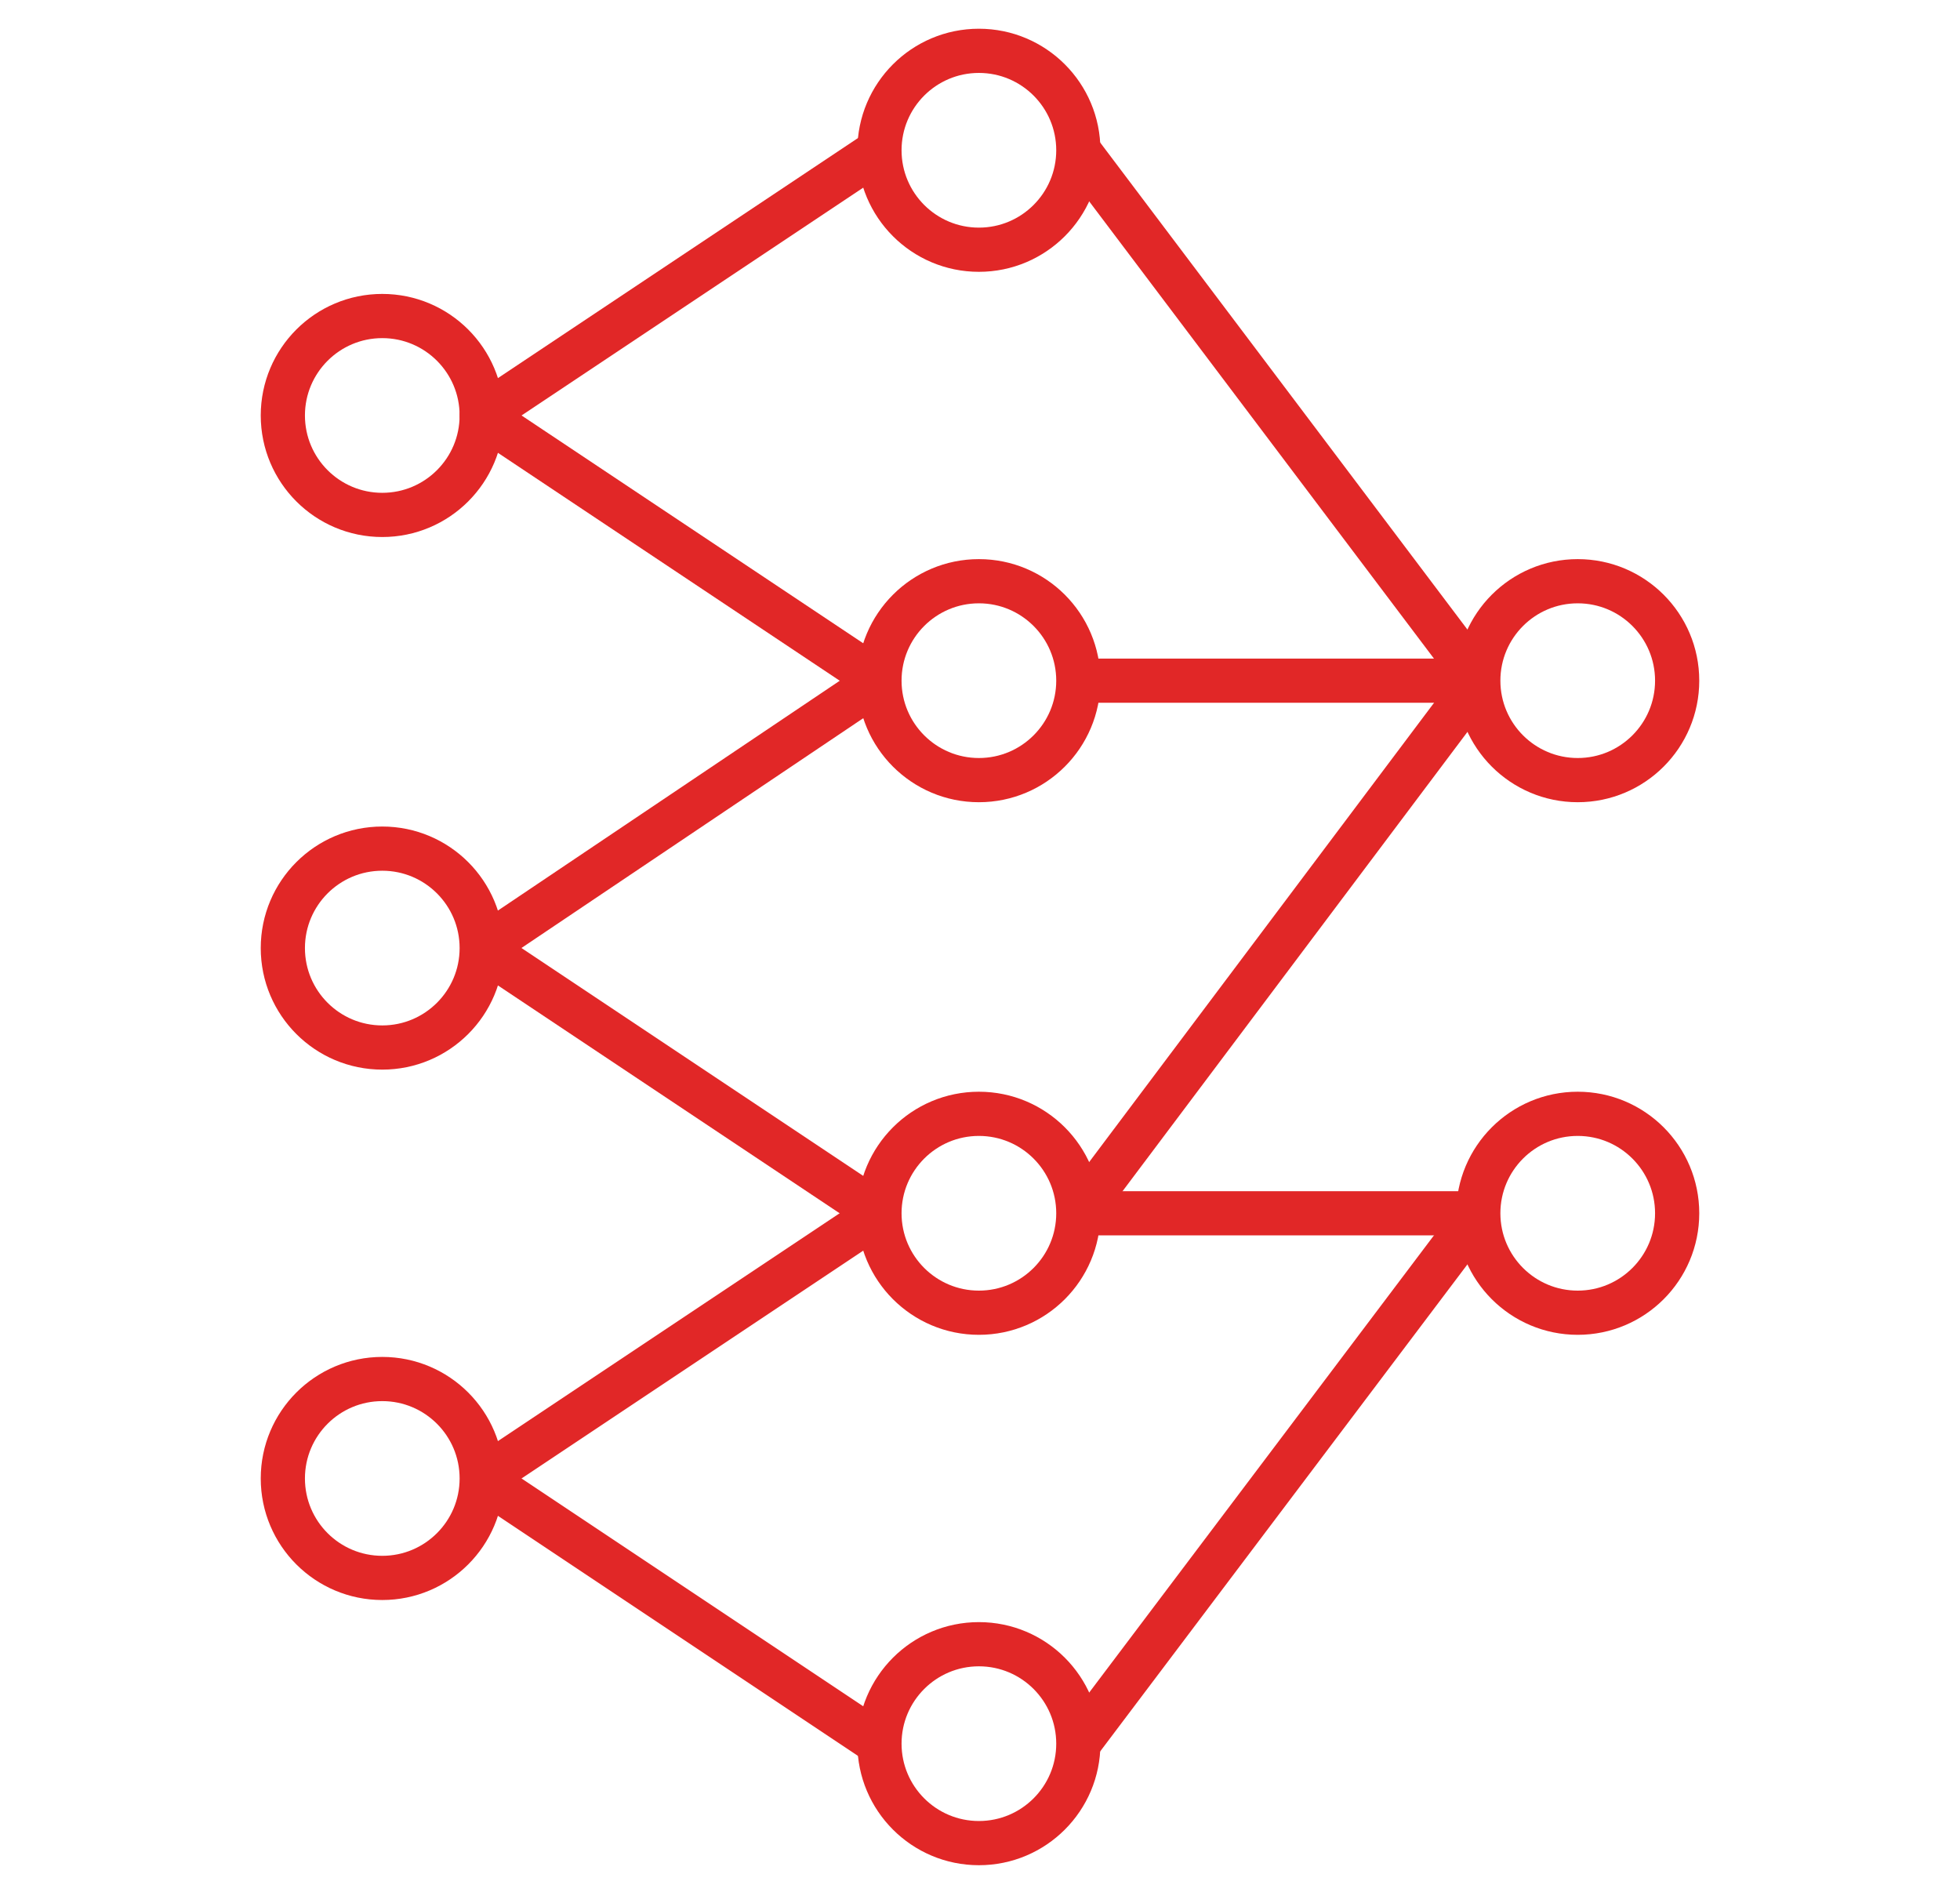 <?xml version="1.0" encoding="utf-8"?>
<!-- Generator: Adobe Illustrator 25.4.1, SVG Export Plug-In . SVG Version: 6.00 Build 0)  -->
<svg version="1.1" id="Layer_1" xmlns="http://www.w3.org/2000/svg" xmlns:xlink="http://www.w3.org/1999/xlink" x="0px" y="0px"
	 viewBox="0 0 88.7 86.1" style="enable-background:new 0 0 88.7 86.1;" xml:space="preserve">
<style type="text/css">
	.st0{fill:none;stroke:#E12727;stroke-width:2;stroke-linejoin:round;}
</style>
<g>
	<circle class="st0" cx="17.3" cy="18.8" r="4.5"/>
	<circle class="st0" cx="71.4" cy="30.8" r="4.5"/>
	<circle class="st0" cx="17.3" cy="66.9" r="4.5"/>
	<circle class="st0" cx="71.4" cy="54.9" r="4.5"/>
	<circle class="st0" cx="17.3" cy="42.9" r="4.5"/>
	<circle class="st0" cx="44.3" cy="6.8" r="4.5"/>
	<circle class="st0" cx="44.3" cy="54.9" r="4.5"/>
	<circle class="st0" cx="44.3" cy="78.9" r="4.5"/>
	<circle class="st0" cx="44.3" cy="30.8" r="4.5"/>
	<polyline class="st0" points="39.8,6.8 21.8,18.8 39.8,30.8 	"/>
	<line class="st0" x1="48.8" y1="6.8" x2="66.9" y2="30.8"/>
	<line class="st0" x1="66.9" y1="54.9" x2="48.8" y2="54.9"/>
	<line class="st0" x1="66.9" y1="30.8" x2="48.8" y2="30.8"/>
	<line class="st0" x1="48.8" y1="78.9" x2="66.9" y2="54.9"/>
	<line class="st0" x1="21.8" y1="66.9" x2="39.8" y2="78.9"/>
	<line class="st0" x1="39.8" y1="54.9" x2="21.8" y2="66.9"/>
	<line class="st0" x1="21.8" y1="42.9" x2="39.8" y2="30.8"/>
	<line class="st0" x1="21.8" y1="42.9" x2="39.8" y2="54.9"/>
	<line class="st0" x1="66.9" y1="30.8" x2="48.8" y2="54.9"/>
</g>
</svg>
